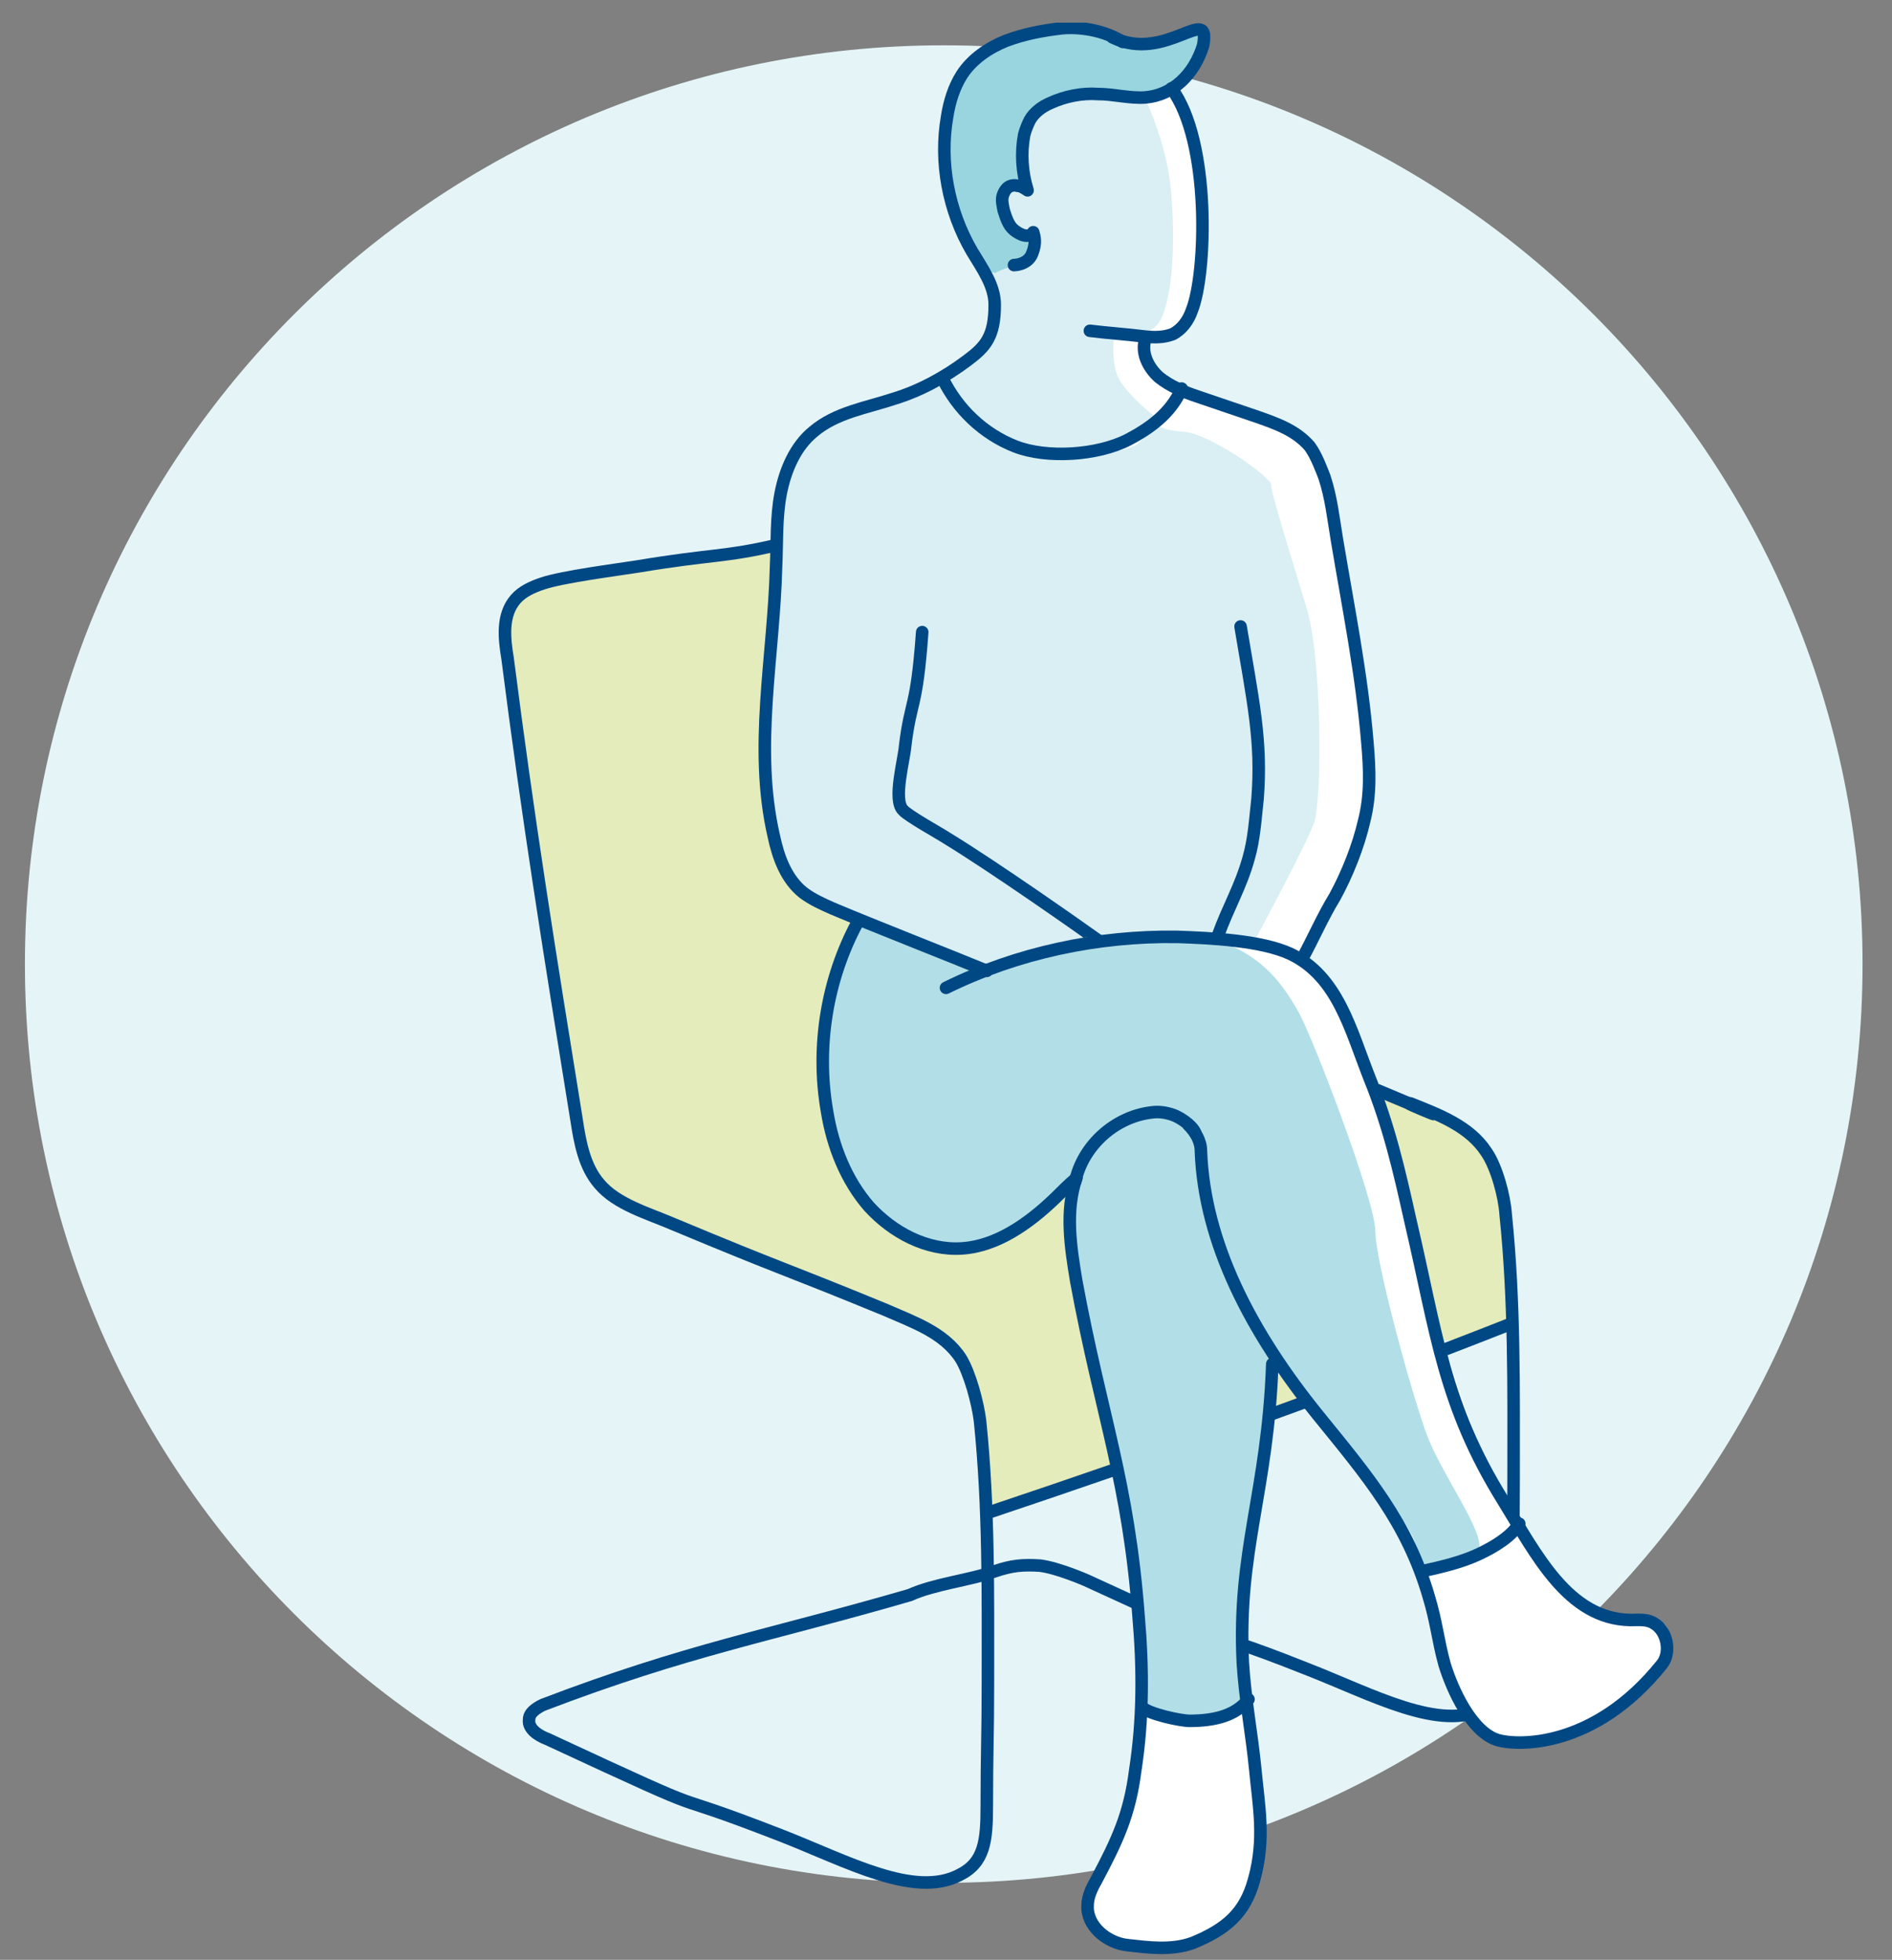 <svg xmlns="http://www.w3.org/2000/svg" xmlns:xlink="http://www.w3.org/1999/xlink" xml:space="preserve" id="Ebene_1" x="0" y="0" style="enable-background:new 0 0 167 173" version="1.1" viewBox="0 0 167 173"><rect x="0" y="0" width="167" height="173" fill="#808080" stroke="none"/><style>.st0{clip-path:url(#SVGID_00000053527826943918871710000005272716289173842875_);fill:#e5f5f7}.st1{fill:#e4ecbb}.st1,.st2,.st3{clip-path:url(#SVGID_00000053527826943918871710000005272716289173842875_)}.st2{fill:none;stroke:#004884;stroke-width:1.107;stroke-miterlimit:10}.st3{fill:#fff}.st4{fill:#d9eff3}.st4,.st5,.st6,.st7{clip-path:url(#SVGID_00000053527826943918871710000005272716289173842875_)}.st5{fill:none;stroke:#004884;stroke-width:1.107;stroke-linecap:round;stroke-linejoin:round;stroke-miterlimit:10}.st6{fill:#99d5df}.st7{fill:#b2dfe7}</style><defs><path id="SVGID_1_" d="M2.2 2h162.3v170.5H2.2z"/></defs><clipPath id="SVGID_00000152969257331745929360000003000626054068478088_"><use xlink:href="#SVGID_1_" style="overflow:visible"/></clipPath><path d="M83.3 166.2c44.8 0 81.1-36.3 81.1-81.1S128.1 4 83.3 4 2.2 40.3 2.2 85.1s36.3 81.1 81.1 81.1" style="clip-path:url(#SVGID_00000152969257331745929360000003000626054068478088_);fill:#e5f5f7"/><path d="m68.6 48-16.1 2.7s-7.4 0-8 4.7c-.7 4.7 5.4 38.8 5.4 38.8s.7 10 5.4 12 25.4 10 25.4 10 4.7 2.7 5.4 8.7c.7 6 .7 8.7.7 8.7l12-4s-2.7-13.4-3.3-16.1c-.7-2.7 0-8.7-.7-8.7s-5.4 5.4-10 5.4-9.7-3.3-11.4-10c-1.7-6.7-.7-10.6 0-13 .7-2.4 2-5.1 2-5.1s1-.7-1.3-1.3c-2.4-.7-5.4-3.3-6-10-.7-6.7 0-18.1 0-18.1l.5-4.7zm53.6 48.9s7.4.7 9.4 6c2 5.4 2 9.4 2 10.7v2.7l-4 2h-2.7s-2.7-14.7-3.3-16.1c-.8-1.3-1.4-5.3-1.4-5.3m-6.7 26.1s-2-3.3-2.7-1.3c-.7 2-1.3 4 0 3.3 1.3-.7 2.7-2 2.7-2" style="clip-path:url(#SVGID_00000152969257331745929360000003000626054068478088_);fill:#e4ecbb"/><path d="M121.5 96.2c10.3 4.3 1.3.7 3 1.2 2.5 1 5.2 2 6.7 4.3.9 1.3 1.6 3.9 1.7 5.5.8 7.7.7 15.4.7 23.1 0 4.8-.1 9.6-.1 14.4 0 3-.2 5-2.4 6.1-4 2.1-9.9-1.2-15.8-3.5-12.1-4.8-2.3.1-19.4-7.8 0 0-2.5-1.1-4.1-1.3-1.6-.1-2.5 0-4 .5-2.2.8-5.3 1.1-7.5 2.1-12.4 3.6-19.6 4.8-32.4 9.7-.6.3-1.2.7-1.2 1.3-.1.8.8 1.4 1.6 1.7 17 7.9 8.5 3.8 20.6 8.5 5.9 2.3 11.8 5.6 15.8 3.5 2.2-1.1 2.4-3 2.4-6.1 0-4.8.1-6.1.1-10.9 0-7.7.1-15.4-.7-23.1-.2-1.6-.9-4.2-1.7-5.5-1.5-2.3-4.2-3.2-6.7-4.3-9.5-3.9-8.5-3.3-18.8-7.6-2.1-.9-4.9-1.7-6.4-3.5-1.3-1.5-1.7-3.6-2-5.6-2.4-14.8-4.3-26.7-6.1-40.8-.3-1.8-.5-3.8.7-5.2.6-.7 1.5-1.1 2.4-1.4 1.8-.6 6.5-1.2 8.4-1.5 6.6-1.1 7.6-.8 12.3-1.9" style="clip-path:url(#SVGID_00000152969257331745929360000003000626054068478088_);fill:none;stroke:#004884;stroke-width:1.107;stroke-miterlimit:10"/><path d="M87.3 133.5c15.5-5.2 31-10.7 46.2-16.7" style="clip-path:url(#SVGID_00000152969257331745929360000003000626054068478088_);fill:none;stroke:#004884;stroke-width:1.107;stroke-miterlimit:10"/><path d="M83.3 33.3s-3.9 2-5.9 2.7c-2 .7-7.4 2-8 6.7-.7 4.7-2.7 26.1-2 28.1.7 2 2.1 8 5.4 9.4 3.3 1.3 9.9 3.6 9.9 3.6l4.1 1.7s4.1-1.2 7.1-1.7c3-.6 10-1.3 13.2-.9 3.2.4 7.8 2 7.8 2s4.7-8.7 5.4-10.7c.7-2 .7-14.7-.7-19-1.3-4.4-2.7-13.6-2.7-14.3 0-.7-2.8-4-5.1-4-2.3-.1-7-2.8-7.6-1.4-.7 1.4-4.7 3.9-6.7 4.7-2 .7-7.4 0-10-2-2.8-2.2-4.2-4.9-4.2-4.9" style="clip-path:url(#SVGID_00000152969257331745929360000003000626054068478088_);fill:#fff"/><path d="M83.3 33.3s-3.9 2-5.9 2.7c-2 .7-7.4 2-8 6.7-.7 4.7-2.7 26.1-2 28.1.7 2 2.1 8 5.4 9.4 3.3 1.3 9.9 3.6 9.9 3.6l4.1 1.7s4.1-1.2 7.1-1.7c3-.6 10-1.3 13.2-.9 3.2.4 3.5.4 3.5.4s4.7-8.7 5.4-10.7c.7-2 .7-14.7-.7-19-1.3-4.4-3.1-10-3.1-10.8 0-.7-5.5-4.6-7.8-4.7s-2.6-1.2-3.3.2c-.7 1.4-1.4 1.1-3.5 1.8-2 .7-7.4 0-10-2-2.9-2.1-4.3-4.8-4.3-4.8" style="clip-path:url(#SVGID_00000152969257331745929360000003000626054068478088_);fill:#d9eff3"/><path d="M109.5 55.3c1.1 6.6 1.9 10.1 1.5 15.2-.2 1.8-.3 3.6-.8 5.3-.7 2.5-1.8 4.3-2.7 6.8" style="clip-path:url(#SVGID_00000152969257331745929360000003000626054068478088_);fill:none;stroke:#004884;stroke-width:1.107;stroke-linecap:round;stroke-linejoin:round;stroke-miterlimit:10"/><path d="m86.7 85.5-10-4s-1.3 0-2 2-4 13.4 0 20.1c4 6.7 9.4 7.4 11.4 6.7 2-.7 7.4-4.7 8-5.4s0 6 .7 8 4 15.4 4.7 19.4c.7 4 1.3 17.4 1.3 18.1 0 .7 3.3 2 6 1.3s3.3-.7 3.3-2.7 0-9.4.7-13.4 2-16.1 2-16.1 6 8.7 7.4 10 4.7 6 4.7 6.7 0 2.7 2 2c2-.7 6-2 6.7-3.3s-2-4.7-3.3-8-5.4-15.4-5.4-18.1c0-2.7-4.7-17.1-6-19.4-1.3-2.3-4-6.7-10.7-6.7s-13.4 0-14.7.7c-1.4.8-6.8 2.1-6.8 2.1" style="clip-path:url(#SVGID_00000152969257331745929360000003000626054068478088_);fill:#fff"/><path d="M110.5 150.4s-2.4 1.5-4.4 1.5-4.7-1.8-5.4 0c-.6 1.8-1.3 9.9-2.7 11.9s-3.4 4.6-.7 6.7c2.7 2.1 9.4 1.4 10.7-.3 1.3-1.7 3.9-6.4 3.3-9.1-.4-2.7-.8-10.7-.8-10.7m20.4-13.9-4.7 1.8s-.7 1.3 0 2.7 2 9.1 4 10.9c2 1.8 3.3 2.3 7.4 1.2 4-1.2 8-4 8.7-5.4.7-1.3 2-4 0-4.7-2-.7-5.1.7-7.4-2-2.3-2.7-4.6-6-4.6-6s-1.4-.2-2.1.7c-.7.8-1.3.8-1.3.8" style="clip-path:url(#SVGID_00000152969257331745929360000003000626054068478088_);fill:#fff"/><path d="M81.4 55.8c-.5 6.9-1 5.9-1.5 10-.1 1.3-1.1 4.8-.2 5.7.4.5 3.3 2.1 3.9 2.5 4.1 2.5 11.5 7.7 13.6 9.2" style="clip-path:url(#SVGID_00000152969257331745929360000003000626054068478088_);fill:none;stroke:#004884;stroke-width:1.107;stroke-linecap:round;stroke-linejoin:round;stroke-miterlimit:10"/><path d="M88 29.2s-1.3 2.1-2.7 2.8c-1.3.7-2 1.3-.7 3.3 1.3 2 4.7 4.7 9.4 4.7s6-1.3 7.4-2.7l2.7-2.7s-2.4-1.9-2.7-2.6c-.2-.7-.2-2.7-.2-2.7s2.7 1.3 3.8-1.3c1.1-2.7 1.1-9.4 1.1-12 0-2.7-2-6.7-2-6.7l-.7-1.3s-2 1.3-4.7.7c-2.7-.7-6.4 0-7.6 1.3-1.1 1.3-1.1 4-1.1 4l.7 2v.7s-2-.8-2 .7.2 2 1.3 2.7c1.1.7 1.3 0 1.3.7s.7 2.7-.7 2.7-3.9.7-3.3 2 .7 3.7.7 3.7" style="clip-path:url(#SVGID_00000152969257331745929360000003000626054068478088_);fill:#fff"/><path d="M99.8 8.6s4.1 0 5.2-2c1.1-2 1.8-4.7.5-4-1.3.7-4 1.4-6.7.7s-7.4-.7-8.7 0c-1.3.7-6 2-6.7 7.4-.7 5.4 1.3 10.7 2 11.4.7.7 2 3.3 4.7 1.3 2.7-2 1.3-2.7.7-2.7-.7 0-2.7-2.7-2-3.3.7-.7 2-1.3 2-1.3s-2-5.4 2-6.7c3.9-1.5 7-.8 7-.8" style="clip-path:url(#SVGID_00000152969257331745929360000003000626054068478088_);fill:#99d5df"/><path d="M101.1 29.9c-.4 1.2.2 2.5 1.2 3.4 1 .8 2.2 1.3 3.4 1.7 1.8.6 3.5 1.2 5.3 1.8 1.7.6 3.4 1.2 4.6 2.6.6.8 1.1 2.2 1.3 2.7.6 1.8.8 3.7 1.1 5.5 1 6 2.2 11.9 2.7 18 .2 2.3.3 4.6-.3 6.9-.5 2.2-1.5 4.7-2.6 6.7-1.1 1.8-1.9 3.7-2.9 5.5" style="clip-path:url(#SVGID_00000152969257331745929360000003000626054068478088_);fill:none;stroke:#004884;stroke-width:1.107;stroke-linecap:round;stroke-linejoin:round;stroke-miterlimit:10"/><path d="m86.7 85.5-10-4s-1.3 0-2 2-4 13.4 0 20.1c4 6.7 9.4 7.4 11.4 6.7 2-.7 7.4-4.7 8-5.4s0 6 .7 8 4 15.4 4.7 19.4c.7 4 1.3 17.4 1.3 18.1 0 .7 3.3 2 6 1.3s3.3-.7 3.3-2.7 0-9.4.7-13.4 2-16.1 2-16.1 6 8.7 7.4 10 4.7 6 4.7 6.7 0 2.7 2 2c2-.7 2.9 0 3.6-1.4.7-1.3-3.2-6.6-4.5-10s-4.6-15.4-4.6-18.1c0-2.7-5.5-17.1-6.8-19.4-1.3-2.3-4-6.7-10.7-6.7-6.7 0-9.1 0-10.4.7-1.4.9-6.8 2.2-6.8 2.2" style="clip-path:url(#SVGID_00000152969257331745929360000003000626054068478088_);fill:#b2dfe7"/><path d="M104.9 99.3c.6.6 1.1 1.4 1.1 2.3.3 8.1 4.4 16 10.4 23.4 4.3 5.3 7.8 9.4 9.7 15.9.7 2.3.8 3.8 1.4 6 .7 2.3 2.4 6 4.7 6.7 1.7.5 8.5.8 14.5-6.7.8-1 .5-2.9-.7-3.6-.6-.4-1.4-.3-2.1-.3-5.5-.1-8.3-5.8-11.2-10.5-5.3-8.5-5.9-14.9-8.2-24.7-1-4.5-1.9-8.4-3.6-12.6-1.7-4.3-2.8-9-7-11-2.6-1.2-7.1-1.4-10-1.5-7-.1-14.1 1.4-20.4 4.5" style="clip-path:url(#SVGID_00000152969257331745929360000003000626054068478088_);fill:none;stroke:#004884;stroke-width:1.107;stroke-linecap:round;stroke-linejoin:round;stroke-miterlimit:10"/><path d="M95 104c-1 2.9-.5 6.1 0 9.1 2.2 11.9 4.6 17.6 5.5 29.6.4 4.6.4 9.1-.3 13.6-.5 3.9-1.6 6.2-3.4 9.6-.4.7-.8 1.5-.8 2.3-.1 1.8 1.7 3.3 3.5 3.5 1.8.2 3.9.5 5.8-.2 2.9-1.2 4.6-2.6 5.4-5.6 1-3.6.4-6.5.1-9.7-.3-3.1-.9-6.2-1.1-9.4-.5-9.9 2.2-15.1 2.6-26.4" style="clip-path:url(#SVGID_00000152969257331745929360000003000626054068478088_);fill:none;stroke:#004884;stroke-width:1.107;stroke-linecap:round;stroke-linejoin:round;stroke-miterlimit:10"/><path d="M75.7 81.4c-2.7 5-3.7 11-2.7 16.7.5 3.1 1.7 6.1 3.7 8.4 2.1 2.3 5.1 3.9 8.2 3.7 3.1-.2 5.9-2.2 8.2-4.4.6-.6 1.2-1.2 1.9-1.8m5.8 46.7c.6.6 3.4 1.2 4.2 1.2 2.3 0 4.1-.5 5.2-1.9m15.3-11.3c1.8-.4 3.5-.8 5-1.5s2.9-1.6 3.6-2.7" style="clip-path:url(#SVGID_00000152969257331745929360000003000626054068478088_);fill:none;stroke:#004884;stroke-width:1.107;stroke-linecap:round;stroke-linejoin:round;stroke-miterlimit:10"/><path d="M94.9 104.3c.7-3.2 3.5-5.7 6.7-6.1.7-.1 1.3 0 1.9.2.6.2 1.7.9 2 1.6" style="clip-path:url(#SVGID_00000152969257331745929360000003000626054068478088_);fill:none;stroke:#004884;stroke-width:1.107;stroke-linecap:round;stroke-linejoin:round;stroke-miterlimit:10"/><path d="M88 29.2s-1.3 2.1-2.7 2.8c-1.3.7-2 1.3-.7 3.3 1.3 2 4.7 4.7 9.4 4.7s6-1.3 7.4-2.7c1.3-1.3.7-.4.7-.4s-2.8-2.1-3.5-3.8c-.6-1.7-.2-3.9-.2-3.9s3.1 1.3 4.2-1.3c1.1-2.7 1.1-8 .7-11.6s-2-7.1-2-7.1l-.7-1.3s.7 1.3-1.9.7c-2.7-.7-6.4 0-7.6 1.3-1.1 1.3-1.1 4-1.1 4l.7 2v.7s-2-.8-2 .7.2 2 1.3 2.7c1.1.7 1.3 0 1.3.7s.7 2.7-.7 2.7-3.9.7-3.3 2 .7 3.8.7 3.8" style="clip-path:url(#SVGID_00000152969257331745929360000003000626054068478088_);fill:#d9eff3"/><path d="M98.2 3.3c4.7 2.3 8.7-3.1 8 .7-.8 2.6-2.7 4.4-5.1 4.6-1.4.1-2.8-.3-4.2-.3-1.4-.1-2.9.2-4.2.8-.7.3-1.4.8-1.8 1.5-.2.4-.4.9-.5 1.3-.3 1.6-.2 3.3.3 4.9-.3-.2-.6-.4-.9-.4-.3-.1-.7 0-.9.2-.2.2-.3.4-.4.7-.1.4 0 .8.1 1.3.2.6.4 1.3.9 1.7.5.4 1.3.8 1.7.2.1.4.3.9-.1 1.9s-1.6 1-1.6 1" style="clip-path:url(#SVGID_00000152969257331745929360000003000626054068478088_);fill:none;stroke:#004884;stroke-width:1.107;stroke-linecap:round;stroke-linejoin:round;stroke-miterlimit:10"/><path d="M87.1 85.7c-3.9-1.6-9.8-3.9-13.6-5.5-.9-.4-1.8-.8-2.6-1.4-1.5-1.2-2.2-3.1-2.6-5-1.8-7.8 0-15.8.2-23.8.1-2.1 0-4.3.4-6.4.4-2.1 1.3-4.2 2.9-5.5 2-1.7 4.7-2.1 7.1-2.9 2.3-.7 4.5-1.9 6.5-3.4 1.6-1.2 2.4-2.1 2.4-4.9 0-1.7-1.1-3.2-2-4.7-2.1-3.6-2.9-7.9-2.2-11.9.2-1.3.6-2.6 1.3-3.7.9-1.4 2.4-2.4 3.9-3 1.6-.6 3.2-.9 4.9-1.1.9-.1 3.3-.1 5.4 1.2" style="clip-path:url(#SVGID_00000152969257331745929360000003000626054068478088_);fill:none;stroke:#004884;stroke-width:1.107;stroke-linecap:round;stroke-linejoin:round;stroke-miterlimit:10"/><path d="M83.2 33.4c1.3 2.7 3.6 4.9 6.4 6 2.8 1.1 7.3.8 10-.6 1.7-.9 3.7-2.2 4.7-4.5m-.9-26.5c3.5 4.7 3.1 16.4 1.8 19.6-.3.9-.9 1.7-1.7 2.1-.8.3-1.6.3-2.5.2-1.6-.2-3.2-.3-4.8-.5" style="clip-path:url(#SVGID_00000152969257331745929360000003000626054068478088_);fill:none;stroke:#004884;stroke-width:1.107;stroke-linecap:round;stroke-linejoin:round;stroke-miterlimit:10"/></svg>